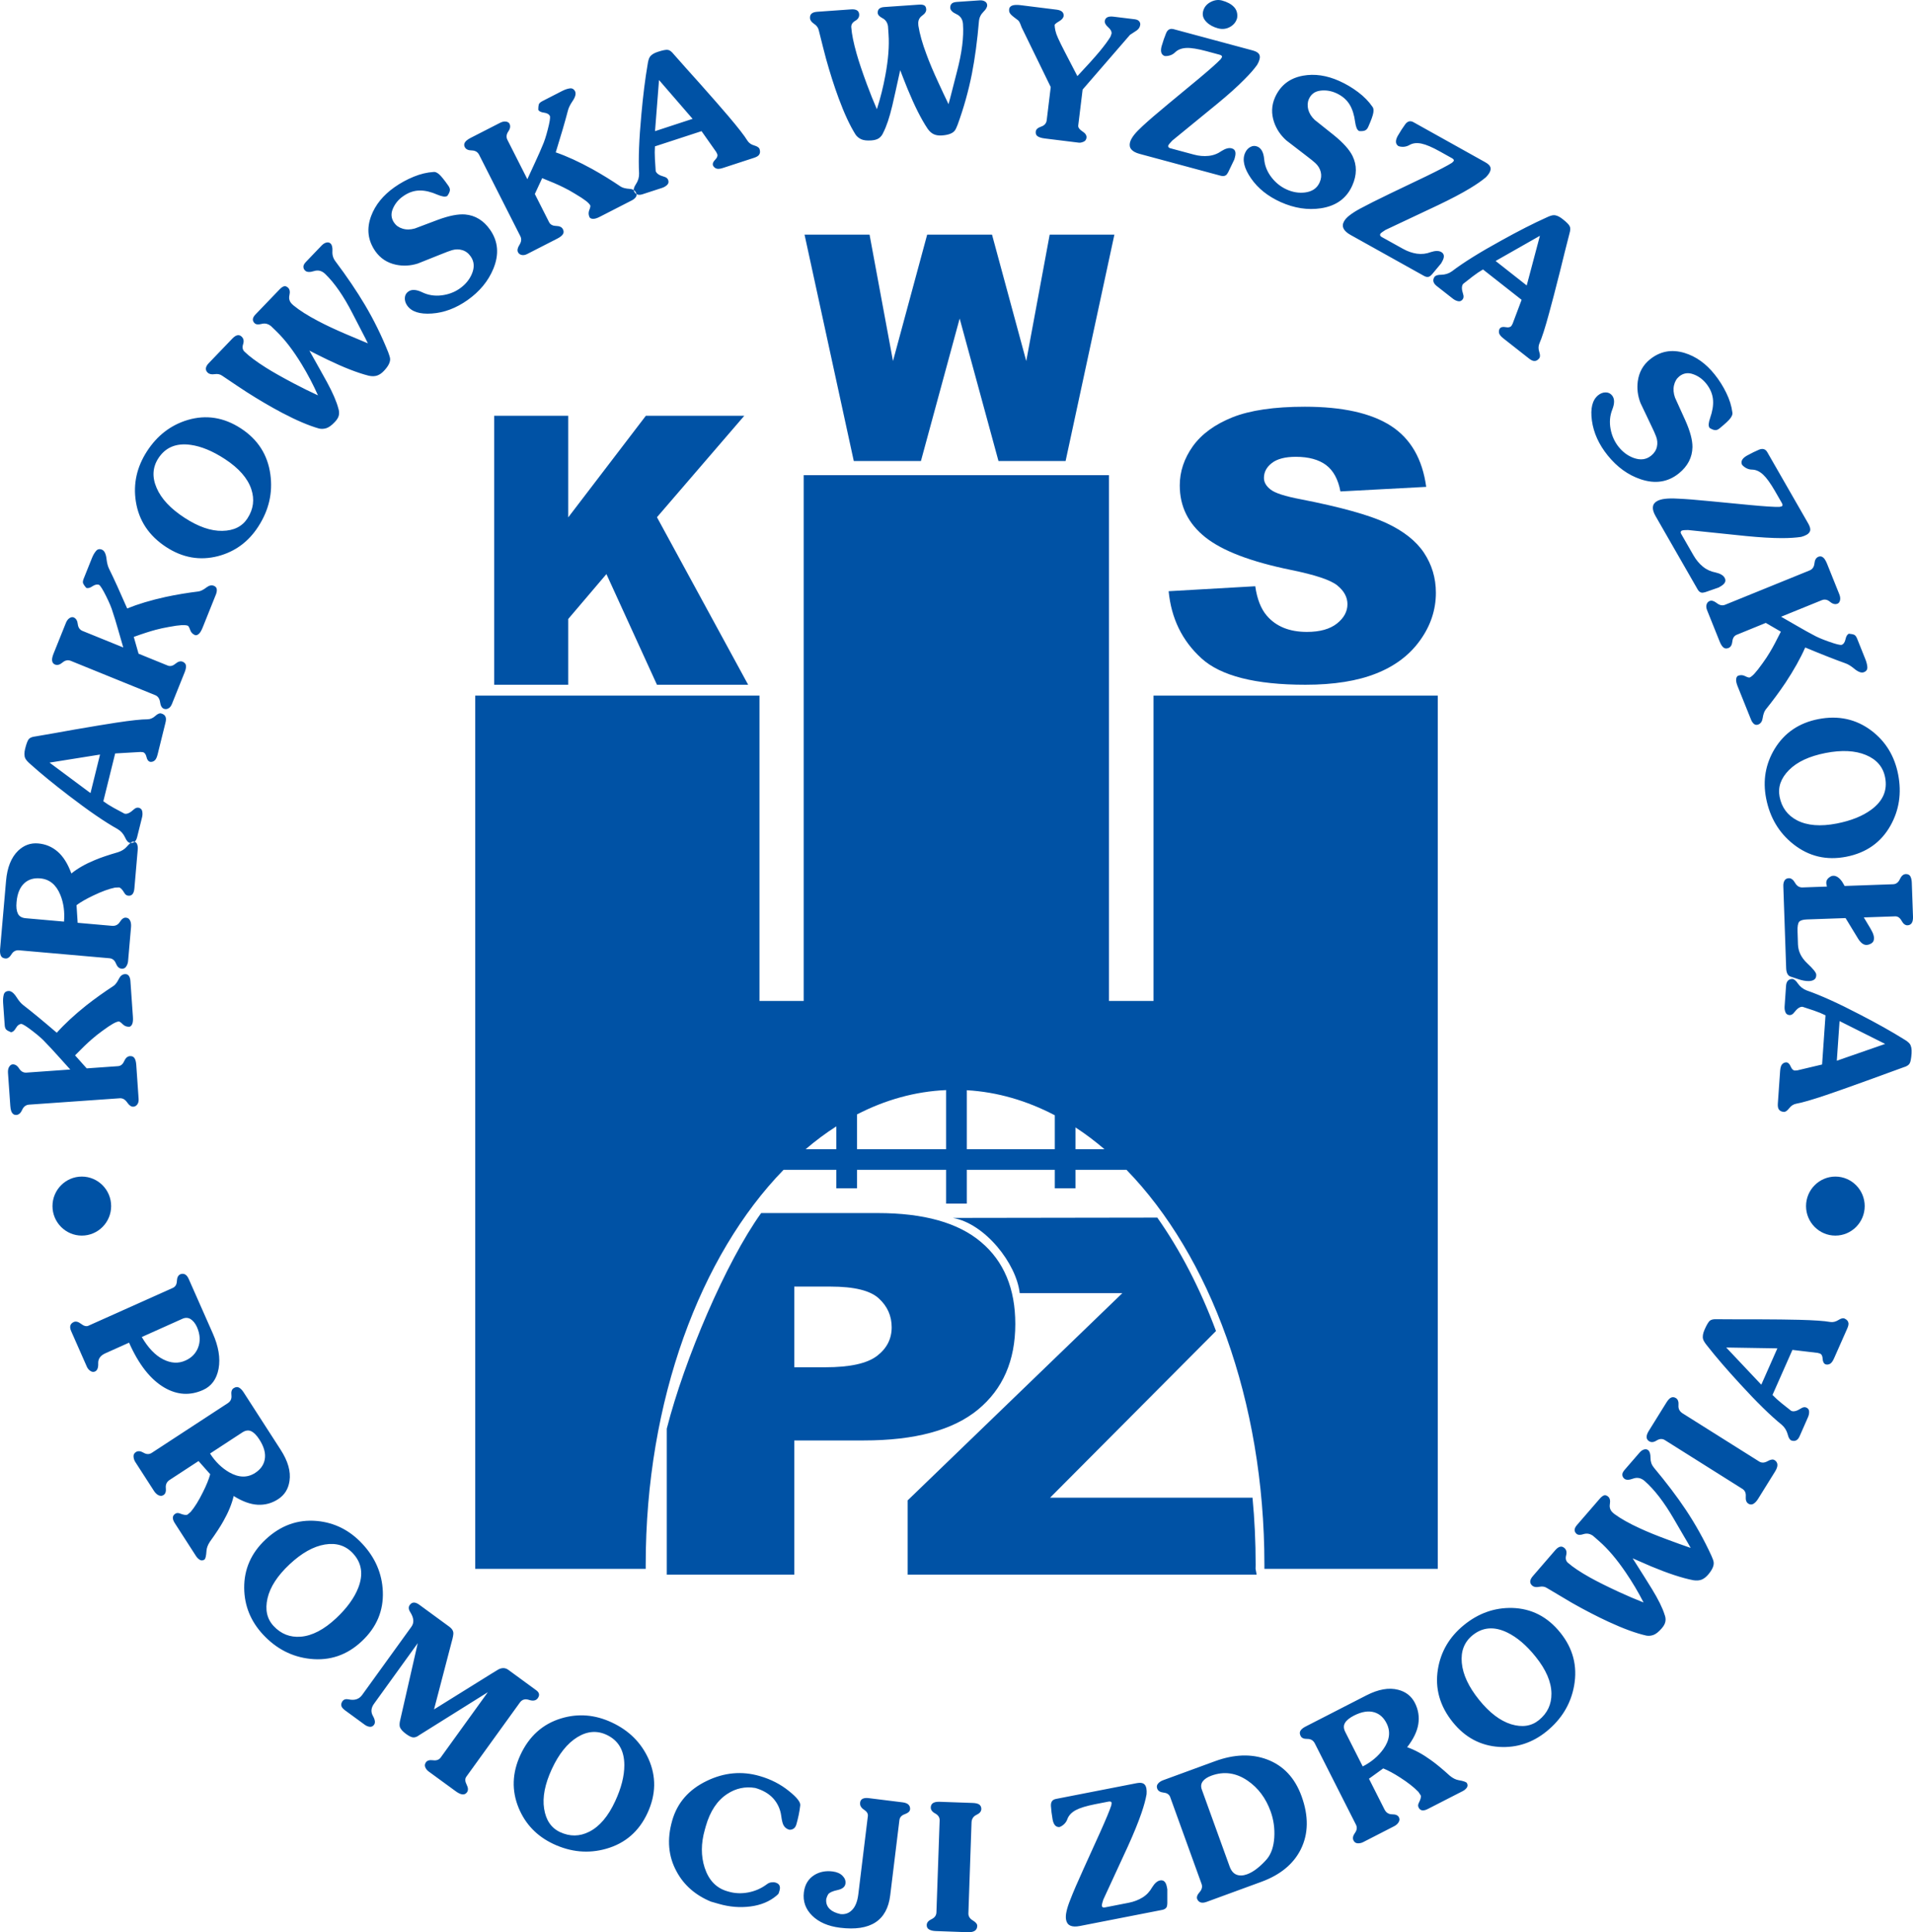 <?xml version="1.0" encoding="UTF-8" standalone="no"?><!-- Generator: Gravit.io --><svg xmlns="http://www.w3.org/2000/svg" xmlns:xlink="http://www.w3.org/1999/xlink" style="isolation:isolate" viewBox="0 0 69 69.698" width="69pt" height="69.698pt"><defs><clipPath id="_clipPath_Kdn9slaYi6JToMdsASe8FyPBVyOVqMtu"><rect width="69" height="69.698"/></clipPath></defs><g clip-path="url(#_clipPath_Kdn9slaYi6JToMdsASe8FyPBVyOVqMtu)"><g><path d=" M 28.649 49.319 L 28.649 49.319 L 28.649 46.409 L 29.953 46.409 C 30.809 46.409 31.391 46.551 31.699 46.837 C 32.009 47.12 32.162 47.468 32.162 47.877 C 32.162 48.297 31.984 48.643 31.63 48.912 C 31.27 49.184 30.653 49.319 29.769 49.319 L 28.649 49.319 L 28.649 49.319 Z  M 27.454 43.757 L 27.454 43.757 C 26.183 45.527 24.685 49.041 24.05 51.534 L 24.05 56.799 L 28.649 56.799 L 28.649 51.959 L 31.152 51.959 C 33 51.959 34.372 51.589 35.273 50.848 C 36.173 50.106 36.621 49.077 36.621 47.759 C 36.621 46.48 36.206 45.492 35.382 44.8 C 34.559 44.103 33.315 43.757 31.66 43.757 L 27.454 43.757 L 27.454 43.757 Z  M 41.743 43.921 L 41.743 43.921 L 34.37 43.932 C 35.523 44.133 36.659 45.571 36.78 46.645 L 40.483 46.645 L 32.739 54.12 L 32.739 56.799 L 45.326 56.799 L 45.287 56.591 L 45.29 56.437 C 45.29 55.619 45.252 54.814 45.177 54.024 L 37.875 54.024 L 43.86 48.012 C 43.291 46.488 42.578 45.107 41.743 43.921 L 41.743 43.921 Z  M 17.824 14.998 L 17.824 14.998 L 17.824 24.7 L 20.495 24.7 L 20.495 22.328 L 21.873 20.708 L 23.696 24.7 L 26.985 24.7 L 23.696 18.657 L 26.845 14.998 L 23.295 14.998 L 20.495 18.663 L 20.495 14.998 L 17.824 14.998 L 17.824 14.998 Z  M 29.019 8.464 L 29.019 8.464 L 30.795 16.629 L 33.217 16.629 L 34.614 11.49 L 36.014 16.629 L 38.435 16.629 L 40.195 8.464 L 37.861 8.464 L 37.016 13.024 L 35.781 8.464 L 33.442 8.464 L 32.209 13.024 L 31.364 8.464 L 29.019 8.464 L 29.019 8.464 Z  M 42.152 21.326 L 42.152 21.326 C 42.246 22.306 42.638 23.113 43.335 23.747 C 44.03 24.381 45.282 24.7 47.085 24.7 C 48.115 24.7 48.969 24.562 49.644 24.291 C 50.322 24.022 50.846 23.623 51.222 23.096 C 51.598 22.575 51.791 22.001 51.791 21.381 C 51.791 20.848 51.645 20.37 51.365 19.945 C 51.082 19.517 50.629 19.16 50.009 18.869 C 49.389 18.58 48.362 18.292 46.929 18.012 C 46.347 17.902 45.982 17.784 45.825 17.655 C 45.666 17.532 45.589 17.392 45.589 17.241 C 45.589 17.027 45.685 16.848 45.877 16.7 C 46.07 16.552 46.358 16.478 46.739 16.478 C 47.203 16.478 47.566 16.579 47.829 16.774 C 48.093 16.972 48.266 17.29 48.348 17.727 L 51.442 17.562 C 51.305 16.557 50.882 15.824 50.171 15.363 C 49.457 14.902 48.422 14.671 47.063 14.671 C 45.96 14.671 45.09 14.8 44.453 15.053 C 43.819 15.308 43.344 15.654 43.025 16.096 C 42.709 16.541 42.553 17.013 42.553 17.51 C 42.553 18.27 42.86 18.891 43.478 19.382 C 44.093 19.871 45.12 20.263 46.558 20.557 C 47.437 20.736 47.997 20.922 48.238 21.12 C 48.483 21.32 48.601 21.545 48.601 21.795 C 48.601 22.059 48.474 22.292 48.222 22.492 C 47.967 22.693 47.607 22.794 47.138 22.794 C 46.512 22.794 46.026 22.6 45.691 22.207 C 45.482 21.963 45.342 21.611 45.276 21.147 L 42.152 21.326 L 42.152 21.326 Z  M 30.164 41.454 L 30.164 41.454 L 29.058 41.454 C 29.415 41.149 29.782 40.874 30.164 40.63 L 30.164 41.454 Z  M 34.125 41.454 L 34.125 41.454 L 30.911 41.454 L 30.911 40.199 C 31.926 39.675 33.005 39.37 34.125 39.321 L 34.125 41.454 L 34.125 41.454 Z  M 38.045 41.454 L 38.045 41.454 L 34.872 41.454 L 34.872 39.326 C 35.978 39.389 37.043 39.705 38.045 40.229 L 38.045 41.454 L 38.045 41.454 Z  M 39.838 41.454 L 39.838 41.454 L 38.792 41.454 L 38.792 40.668 C 39.152 40.902 39.5 41.165 39.838 41.454 Z  M 27.394 36.106 L 27.394 36.106 L 27.394 25.092 L 17.141 25.092 L 17.141 56.591 L 23.29 56.591 L 23.29 56.437 C 23.29 50.513 25.267 45.275 28.262 42.197 L 30.164 42.197 L 30.164 42.862 L 30.911 42.862 L 30.911 42.197 L 34.125 42.197 L 34.125 43.414 L 34.872 43.414 L 34.872 42.197 L 38.045 42.197 L 38.045 42.862 L 38.792 42.862 L 38.792 42.197 L 40.631 42.197 C 43.626 45.275 45.606 50.513 45.606 56.437 L 45.606 56.591 L 46.685 56.591 L 51.859 56.591 L 51.859 25.092 L 41.606 25.092 L 41.606 36.106 L 40 36.106 L 40 17.139 L 28.989 17.139 L 28.989 36.106 L 27.394 36.106 L 27.394 36.106 Z " fill-rule="evenodd" fill="#0052a5"/><path d=" M 66.2 44.57 L 66.2 44.57 C 66.783 44.57 67.258 44.092 67.258 43.506 C 67.258 42.919 66.783 42.441 66.2 42.441 C 65.618 42.441 65.142 42.919 65.142 43.506 C 65.142 44.092 65.618 44.57 66.2 44.57 Z  M 2.951 44.57 L 2.951 44.57 C 3.534 44.57 4.009 44.092 4.009 43.506 C 4.009 42.919 3.534 42.441 2.951 42.441 C 2.369 42.441 1.893 42.919 1.893 43.506 C 1.893 44.092 2.369 44.57 2.951 44.57 Z  M 5.114 48.228 L 5.114 48.228 L 6.576 47.572 C 6.688 47.521 6.79 47.527 6.881 47.586 C 6.971 47.646 7.045 47.739 7.103 47.866 C 7.223 48.139 7.234 48.392 7.139 48.625 C 7.054 48.83 6.904 48.981 6.688 49.077 C 6.434 49.192 6.164 49.177 5.88 49.031 C 5.597 48.886 5.341 48.618 5.114 48.228 Z  M 4.655 48.432 L 4.655 48.432 C 5.006 49.224 5.432 49.766 5.936 50.057 C 6.394 50.321 6.857 50.348 7.323 50.139 C 7.629 50.002 7.815 49.745 7.885 49.368 C 7.953 48.991 7.883 48.568 7.675 48.098 L 6.805 46.13 C 6.767 46.045 6.721 45.991 6.667 45.965 C 6.611 45.942 6.558 45.942 6.503 45.965 C 6.427 46 6.386 46.08 6.38 46.206 C 6.376 46.331 6.327 46.414 6.235 46.456 L 3.186 47.822 C 3.114 47.854 3.025 47.832 2.924 47.753 C 2.823 47.676 2.735 47.654 2.662 47.686 C 2.527 47.748 2.496 47.859 2.569 48.021 L 3.134 49.302 C 3.162 49.365 3.204 49.415 3.26 49.452 C 3.316 49.489 3.37 49.496 3.425 49.473 C 3.51 49.435 3.549 49.336 3.542 49.175 C 3.537 49.016 3.622 48.896 3.799 48.816 L 4.655 48.432 L 4.655 48.432 Z  M 7.576 52.431 L 7.576 52.431 L 8.738 51.671 C 8.855 51.594 8.963 51.58 9.062 51.627 C 9.16 51.674 9.258 51.773 9.354 51.923 C 9.526 52.189 9.592 52.434 9.547 52.654 C 9.509 52.846 9.396 53.005 9.205 53.129 C 8.924 53.312 8.614 53.305 8.27 53.11 C 7.998 52.952 7.766 52.727 7.576 52.431 Z  M 7.161 52.702 L 7.161 52.702 L 7.582 53.178 C 7.531 53.364 7.442 53.582 7.316 53.831 C 7.168 54.131 7.022 54.366 6.879 54.535 L 6.767 54.631 C 6.721 54.66 6.628 54.648 6.488 54.593 C 6.425 54.568 6.369 54.571 6.32 54.604 C 6.21 54.676 6.206 54.79 6.308 54.947 L 7.069 56.128 C 7.108 56.188 7.154 56.234 7.207 56.265 C 7.26 56.297 7.315 56.294 7.372 56.257 C 7.411 56.232 7.436 56.125 7.448 55.941 C 7.455 55.835 7.496 55.725 7.573 55.609 C 7.788 55.311 7.95 55.062 8.059 54.866 C 8.238 54.55 8.362 54.25 8.428 53.963 C 8.741 54.159 9.03 54.264 9.295 54.278 C 9.562 54.291 9.808 54.224 10.034 54.076 C 10.265 53.926 10.4 53.708 10.442 53.421 C 10.494 53.079 10.386 52.703 10.122 52.294 L 8.781 50.214 C 8.73 50.136 8.675 50.082 8.618 50.051 C 8.561 50.02 8.497 50.029 8.425 50.075 C 8.358 50.118 8.332 50.203 8.347 50.327 C 8.362 50.452 8.319 50.548 8.216 50.615 L 5.475 52.406 C 5.383 52.466 5.283 52.465 5.174 52.4 C 5.065 52.337 4.974 52.33 4.9 52.379 C 4.84 52.418 4.812 52.473 4.817 52.543 C 4.822 52.614 4.843 52.677 4.879 52.734 L 5.555 53.782 C 5.594 53.842 5.64 53.888 5.69 53.921 C 5.766 53.967 5.836 53.97 5.9 53.928 C 5.967 53.885 5.995 53.8 5.981 53.674 C 5.968 53.548 6.015 53.451 6.121 53.382 L 7.161 52.702 L 7.161 52.702 Z  M 10.442 56.43 L 10.442 56.43 C 10.877 56.022 11.301 55.783 11.716 55.713 C 12.131 55.644 12.469 55.75 12.731 56.033 C 13.051 56.378 13.113 56.796 12.916 57.289 C 12.772 57.649 12.509 58.011 12.127 58.37 C 11.688 58.781 11.262 59.004 10.849 59.038 C 10.462 59.068 10.135 58.94 9.867 58.651 C 9.628 58.394 9.555 58.06 9.649 57.653 C 9.742 57.247 10.006 56.839 10.442 56.43 Z  M 9.576 55.535 L 9.576 55.535 C 9.058 56.022 8.802 56.605 8.808 57.283 C 8.815 57.922 9.041 58.479 9.485 58.958 C 9.963 59.473 10.532 59.767 11.192 59.838 C 11.898 59.913 12.516 59.703 13.047 59.204 C 13.585 58.701 13.838 58.099 13.808 57.401 C 13.78 56.76 13.536 56.191 13.075 55.694 C 12.617 55.199 12.069 54.923 11.433 54.864 C 10.738 54.801 10.12 55.025 9.576 55.535 L 9.576 55.535 Z  M 15.068 59.271 L 15.068 59.271 L 14.424 62.094 C 14.408 62.18 14.409 62.25 14.424 62.299 C 14.455 62.379 14.529 62.461 14.645 62.546 C 14.761 62.631 14.853 62.673 14.919 62.672 C 14.986 62.669 15.049 62.644 15.112 62.595 L 17.595 61.041 L 15.895 63.397 C 15.835 63.479 15.743 63.511 15.62 63.495 C 15.496 63.478 15.41 63.503 15.364 63.567 C 15.321 63.626 15.313 63.686 15.338 63.745 C 15.362 63.805 15.403 63.856 15.461 63.9 L 16.44 64.615 C 16.627 64.752 16.763 64.764 16.844 64.65 C 16.894 64.581 16.89 64.488 16.83 64.372 C 16.771 64.256 16.767 64.161 16.82 64.088 L 18.752 61.412 C 18.831 61.303 18.941 61.271 19.085 61.319 C 19.229 61.366 19.333 61.345 19.397 61.256 C 19.474 61.148 19.455 61.055 19.344 60.972 L 18.334 60.233 C 18.228 60.156 18.11 60.151 17.978 60.218 L 17.726 60.372 L 15.655 61.661 L 16.29 59.229 C 16.338 59.063 16.357 58.951 16.352 58.895 C 16.346 58.817 16.296 58.743 16.204 58.676 L 15.123 57.885 C 14.976 57.778 14.862 57.781 14.779 57.895 C 14.727 57.966 14.733 58.053 14.797 58.152 C 14.929 58.359 14.944 58.535 14.839 58.679 L 13.06 61.143 C 12.951 61.293 12.787 61.346 12.572 61.298 C 12.472 61.278 12.399 61.3 12.352 61.366 C 12.317 61.414 12.303 61.465 12.31 61.52 C 12.317 61.576 12.364 61.634 12.449 61.697 L 13.156 62.214 C 13.213 62.256 13.275 62.281 13.338 62.288 C 13.401 62.293 13.452 62.27 13.491 62.215 C 13.544 62.143 13.53 62.035 13.449 61.893 C 13.37 61.75 13.384 61.605 13.49 61.458 L 15.068 59.271 L 15.068 59.271 Z  M 19.905 63.81 L 19.905 63.81 C 20.157 63.267 20.463 62.886 20.82 62.665 C 21.179 62.443 21.532 62.415 21.88 62.578 C 22.305 62.777 22.519 63.143 22.519 63.672 C 22.52 64.062 22.41 64.495 22.189 64.972 C 21.936 65.52 21.623 65.886 21.253 66.073 C 20.907 66.249 20.555 66.252 20.199 66.086 C 19.881 65.936 19.69 65.655 19.626 65.243 C 19.56 64.83 19.654 64.352 19.905 63.81 L 19.905 63.81 Z  M 18.77 63.305 L 18.77 63.305 C 18.471 63.951 18.45 64.59 18.708 65.217 C 18.953 65.805 19.369 66.236 19.958 66.514 C 20.594 66.812 21.231 66.869 21.87 66.686 C 22.552 66.491 23.047 66.062 23.354 65.4 C 23.664 64.729 23.675 64.077 23.389 63.44 C 23.123 62.856 22.685 62.421 22.072 62.134 C 21.464 61.848 20.854 61.799 20.24 61.985 C 19.574 62.187 19.084 62.627 18.77 63.305 L 18.77 63.305 Z  M 24.245 65.672 L 24.245 65.672 C 24.051 66.351 24.104 66.964 24.406 67.512 C 24.669 68.001 25.082 68.361 25.639 68.593 L 25.925 68.675 C 26.311 68.787 26.691 68.818 27.068 68.769 C 27.443 68.721 27.756 68.591 28.005 68.381 C 28.022 68.368 28.045 68.346 28.076 68.315 C 28.085 68.3 28.099 68.259 28.117 68.195 C 28.16 68.042 28.111 67.946 27.969 67.906 C 27.924 67.893 27.874 67.892 27.816 67.9 C 27.758 67.908 27.705 67.932 27.653 67.973 C 27.453 68.121 27.231 68.217 26.988 68.263 C 26.744 68.309 26.508 68.3 26.281 68.234 L 26.232 68.22 C 25.834 68.105 25.562 67.82 25.415 67.366 C 25.28 66.946 25.283 66.492 25.421 66.005 L 25.457 65.876 C 25.612 65.334 25.869 64.946 26.232 64.71 C 26.541 64.506 26.879 64.433 27.245 64.495 C 27.52 64.574 27.738 64.703 27.895 64.877 C 28.05 65.053 28.146 65.262 28.178 65.5 C 28.198 65.651 28.223 65.762 28.256 65.829 C 28.302 65.917 28.371 65.974 28.466 66 C 28.516 66.007 28.568 65.995 28.617 65.966 C 28.667 65.936 28.703 65.882 28.726 65.803 C 28.756 65.699 28.783 65.587 28.808 65.47 C 28.832 65.354 28.851 65.238 28.864 65.122 C 28.878 65.006 28.742 64.834 28.46 64.608 C 28.153 64.359 27.801 64.179 27.403 64.065 C 26.758 63.877 26.122 63.936 25.496 64.238 C 24.844 64.551 24.428 65.028 24.245 65.672 L 24.245 65.672 Z  M 31.303 65.506 L 31.303 65.506 L 30.958 68.333 C 30.927 68.586 30.853 68.773 30.736 68.893 C 30.62 69.015 30.477 69.063 30.31 69.043 C 30.145 69.005 30.019 68.948 29.935 68.868 C 29.829 68.769 29.784 68.644 29.803 68.492 C 29.823 68.422 29.847 68.368 29.874 68.327 C 29.92 68.266 30.032 68.214 30.209 68.177 C 30.385 68.139 30.481 68.061 30.495 67.942 C 30.508 67.841 30.473 67.748 30.389 67.663 C 30.305 67.577 30.187 67.526 30.032 67.506 C 29.78 67.475 29.56 67.519 29.371 67.636 C 29.154 67.773 29.03 67.98 28.995 68.258 C 28.955 68.587 29.057 68.868 29.298 69.104 C 29.539 69.339 29.874 69.484 30.3 69.536 C 31.395 69.671 31.997 69.281 32.109 68.367 L 32.44 65.66 C 32.452 65.553 32.518 65.481 32.635 65.44 C 32.753 65.398 32.815 65.343 32.825 65.27 C 32.832 65.203 32.815 65.146 32.772 65.1 C 32.729 65.055 32.656 65.025 32.556 65.013 L 31.331 64.861 C 31.243 64.849 31.171 64.858 31.117 64.883 C 31.064 64.908 31.032 64.954 31.023 65.023 C 31.011 65.123 31.057 65.208 31.162 65.277 C 31.266 65.345 31.314 65.422 31.303 65.506 L 31.303 65.506 Z  M 33.776 68.976 L 33.776 68.976 C 33.774 69.09 33.713 69.174 33.6 69.227 C 33.487 69.28 33.429 69.35 33.426 69.435 C 33.423 69.51 33.452 69.566 33.515 69.6 C 33.577 69.635 33.656 69.653 33.754 69.656 L 34.905 69.698 C 35.128 69.705 35.243 69.631 35.248 69.473 C 35.251 69.406 35.198 69.339 35.088 69.273 C 34.978 69.207 34.926 69.122 34.929 69.016 L 35.042 65.742 C 35.047 65.611 35.106 65.519 35.221 65.464 C 35.334 65.411 35.392 65.343 35.395 65.257 C 35.398 65.189 35.374 65.137 35.328 65.098 C 35.281 65.06 35.198 65.039 35.079 65.035 L 33.889 64.993 C 33.683 64.986 33.578 65.053 33.572 65.193 C 33.57 65.283 33.623 65.357 33.733 65.415 C 33.842 65.475 33.895 65.558 33.892 65.664 L 33.776 68.976 L 33.776 68.976 Z  M 39.849 68.804 L 39.849 68.804 C 39.796 68.815 39.76 68.8 39.745 68.759 C 39.739 68.734 39.743 68.699 39.756 68.653 C 39.768 68.607 39.782 68.563 39.795 68.522 L 40.678 66.609 C 40.891 66.14 41.056 65.735 41.172 65.397 C 41.263 65.132 41.324 64.905 41.356 64.718 C 41.363 64.639 41.359 64.567 41.348 64.506 C 41.331 64.422 41.296 64.365 41.24 64.336 C 41.186 64.305 41.102 64.301 40.99 64.323 L 38.087 64.89 C 37.958 64.915 37.898 64.999 37.906 65.143 C 37.915 65.287 37.934 65.45 37.967 65.635 C 38.004 65.826 38.087 65.915 38.218 65.903 C 38.275 65.883 38.33 65.848 38.384 65.797 C 38.44 65.743 38.479 65.681 38.503 65.607 C 38.552 65.481 38.651 65.377 38.8 65.295 C 38.951 65.214 39.183 65.143 39.497 65.081 L 39.983 64.986 C 40.049 64.974 40.087 64.988 40.095 65.03 L 40.085 65.116 C 40.03 65.291 39.895 65.614 39.685 66.084 L 39.088 67.401 C 38.867 67.886 38.705 68.262 38.603 68.529 C 38.539 68.688 38.494 68.827 38.468 68.948 C 38.441 69.068 38.436 69.17 38.453 69.252 C 38.492 69.457 38.657 69.53 38.947 69.474 L 41.924 68.892 C 42.003 68.876 42.056 68.84 42.084 68.783 C 42.095 68.753 42.102 68.712 42.104 68.654 L 42.104 68.149 L 42.087 68.061 C 42.052 67.882 41.971 67.805 41.841 67.83 C 41.742 67.85 41.648 67.931 41.56 68.073 C 41.474 68.228 41.358 68.353 41.213 68.443 C 41.066 68.534 40.9 68.598 40.714 68.635 L 39.849 68.804 L 39.849 68.804 Z  M 43.34 67.957 L 43.34 67.957 C 43.376 68.058 43.352 68.156 43.269 68.252 C 43.183 68.348 43.154 68.432 43.181 68.503 C 43.241 68.632 43.354 68.664 43.52 68.604 L 45.496 67.88 C 46.178 67.63 46.653 67.239 46.918 66.709 C 47.196 66.149 47.206 65.51 46.946 64.792 C 46.706 64.13 46.291 63.687 45.699 63.465 C 45.137 63.256 44.512 63.277 43.822 63.53 L 41.958 64.213 C 41.879 64.241 41.816 64.282 41.77 64.336 C 41.725 64.387 41.714 64.449 41.739 64.516 C 41.768 64.6 41.845 64.648 41.97 64.662 C 42.094 64.675 42.172 64.728 42.206 64.819 L 43.34 67.957 L 43.34 67.957 Z  M 44.352 67.329 L 44.352 67.329 L 43.348 64.551 C 43.308 64.439 43.319 64.341 43.383 64.256 C 43.446 64.172 43.549 64.104 43.693 64.051 C 44.149 63.884 44.587 63.946 45.006 64.235 C 45.383 64.495 45.657 64.862 45.829 65.337 C 45.939 65.64 45.982 65.956 45.962 66.281 C 45.941 66.608 45.854 66.865 45.702 67.052 C 45.594 67.178 45.478 67.29 45.353 67.39 C 45.227 67.491 45.103 67.563 44.98 67.608 C 44.837 67.66 44.71 67.665 44.6 67.622 C 44.491 67.579 44.407 67.481 44.352 67.329 L 44.352 67.329 Z  M 49.152 63.718 L 49.152 63.718 L 48.523 62.475 C 48.459 62.349 48.456 62.24 48.513 62.147 C 48.569 62.053 48.677 61.965 48.835 61.884 C 49.117 61.74 49.365 61.701 49.579 61.768 C 49.765 61.826 49.909 61.957 50.012 62.161 C 50.164 62.46 50.125 62.771 49.895 63.094 C 49.712 63.349 49.465 63.558 49.152 63.718 L 49.152 63.718 Z  M 49.377 64.161 L 49.377 64.161 L 49.892 63.789 C 50.069 63.861 50.275 63.971 50.509 64.123 C 50.789 64.303 51.005 64.474 51.159 64.634 L 51.241 64.756 C 51.266 64.805 51.244 64.898 51.176 65.032 C 51.143 65.093 51.142 65.148 51.169 65.201 C 51.227 65.319 51.34 65.336 51.505 65.25 L 52.753 64.611 C 52.817 64.579 52.867 64.537 52.903 64.488 C 52.94 64.437 52.942 64.382 52.912 64.322 C 52.891 64.28 52.789 64.243 52.609 64.213 C 52.504 64.194 52.399 64.141 52.293 64.053 C 52.021 63.806 51.793 63.618 51.609 63.488 C 51.315 63.275 51.032 63.122 50.755 63.024 C 50.981 62.732 51.116 62.454 51.157 62.189 C 51.198 61.925 51.157 61.672 51.035 61.429 C 50.91 61.183 50.709 61.024 50.431 60.953 C 50.099 60.865 49.715 60.933 49.283 61.155 L 47.087 62.281 C 47.005 62.323 46.945 62.37 46.908 62.426 C 46.874 62.479 46.874 62.545 46.913 62.62 C 46.949 62.693 47.029 62.728 47.153 62.725 C 47.279 62.724 47.368 62.778 47.424 62.887 L 48.907 65.817 C 48.958 65.915 48.945 66.016 48.871 66.118 C 48.797 66.221 48.78 66.311 48.821 66.39 C 48.853 66.454 48.904 66.488 48.974 66.491 C 49.044 66.493 49.11 66.478 49.17 66.447 L 50.275 65.88 C 50.339 65.848 50.391 65.808 50.427 65.76 C 50.481 65.689 50.491 65.621 50.458 65.552 C 50.42 65.479 50.34 65.445 50.215 65.445 C 50.089 65.445 49.997 65.387 49.939 65.273 L 49.377 64.161 L 49.377 64.161 Z  M 53.348 61.314 L 53.348 61.314 C 52.973 60.849 52.765 60.405 52.726 59.985 C 52.685 59.563 52.815 59.23 53.113 58.987 C 53.477 58.691 53.896 58.658 54.371 58.89 C 54.719 59.06 55.059 59.349 55.387 59.758 C 55.765 60.228 55.955 60.67 55.959 61.088 C 55.964 61.478 55.814 61.796 55.508 62.046 C 55.236 62.267 54.902 62.317 54.505 62.196 C 54.109 62.073 53.722 61.779 53.348 61.314 L 53.348 61.314 Z  M 52.399 62.12 L 52.399 62.12 C 52.845 62.675 53.405 62.972 54.079 63.014 C 54.712 63.051 55.281 62.862 55.786 62.451 C 56.331 62.007 56.662 61.455 56.778 60.798 C 56.902 60.095 56.736 59.459 56.279 58.892 C 55.817 58.317 55.239 58.021 54.545 58.001 C 53.908 57.986 53.325 58.191 52.8 58.62 C 52.279 59.045 51.968 59.575 51.864 60.211 C 51.752 60.902 51.931 61.539 52.399 62.12 L 52.399 62.12 Z  M 59.282 57.804 L 59.282 57.804 C 59.002 57.694 58.704 57.567 58.391 57.423 C 57.969 57.227 57.626 57.057 57.36 56.909 C 57.004 56.711 56.736 56.532 56.553 56.371 C 56.48 56.308 56.459 56.219 56.489 56.104 C 56.52 55.991 56.499 55.902 56.426 55.839 C 56.327 55.751 56.216 55.779 56.094 55.92 L 55.288 56.853 C 55.169 56.99 55.162 57.106 55.267 57.197 C 55.325 57.247 55.408 57.261 55.517 57.239 C 55.626 57.216 55.719 57.23 55.797 57.282 C 56.232 57.543 56.533 57.722 56.703 57.82 C 57.159 58.079 57.601 58.307 58.024 58.503 C 58.556 58.749 59.009 58.915 59.383 58.999 C 59.471 59.014 59.557 59.006 59.645 58.972 C 59.733 58.938 59.83 58.86 59.935 58.739 C 60.016 58.647 60.06 58.559 60.071 58.479 C 60.083 58.398 60.071 58.318 60.039 58.239 C 59.965 58 59.814 57.694 59.584 57.318 C 59.45 57.099 59.218 56.73 58.888 56.211 C 59.111 56.31 59.334 56.406 59.559 56.503 C 60.164 56.755 60.669 56.922 61.076 57.001 C 61.193 57.019 61.292 57.012 61.375 56.98 C 61.456 56.947 61.532 56.889 61.605 56.806 C 61.757 56.63 61.826 56.479 61.81 56.353 C 61.805 56.301 61.778 56.226 61.732 56.124 C 61.464 55.54 61.155 54.986 60.805 54.459 C 60.49 53.987 60.106 53.48 59.652 52.937 C 59.57 52.836 59.531 52.72 59.532 52.586 C 59.532 52.452 59.506 52.361 59.453 52.314 C 59.411 52.277 59.361 52.268 59.302 52.284 C 59.243 52.3 59.187 52.339 59.136 52.399 L 58.599 53.019 C 58.538 53.09 58.51 53.152 58.516 53.203 C 58.521 53.257 58.543 53.3 58.585 53.336 C 58.648 53.392 58.756 53.392 58.904 53.336 C 59.053 53.282 59.192 53.31 59.319 53.42 C 59.672 53.73 60.021 54.184 60.368 54.78 C 60.492 54.998 60.613 55.205 60.729 55.4 C 60.845 55.596 60.93 55.741 60.981 55.836 C 60.711 55.743 60.44 55.645 60.169 55.544 C 59.766 55.396 59.426 55.258 59.151 55.13 C 58.774 54.958 58.464 54.785 58.225 54.609 L 58.177 54.567 C 58.081 54.483 58.045 54.379 58.066 54.254 C 58.087 54.129 58.067 54.04 58.006 53.987 C 57.953 53.94 57.901 53.926 57.853 53.941 C 57.805 53.959 57.753 54 57.698 54.064 L 56.879 55.011 C 56.771 55.137 56.767 55.241 56.866 55.329 C 56.918 55.373 57.001 55.377 57.117 55.338 C 57.236 55.301 57.349 55.321 57.46 55.4 L 57.68 55.593 C 57.995 55.868 58.313 56.241 58.637 56.718 C 58.874 57.065 59.091 57.429 59.282 57.804 L 59.282 57.804 Z  M 62.84 53.702 L 62.84 53.702 C 62.938 53.762 62.979 53.856 62.968 53.981 C 62.959 54.107 62.988 54.192 63.059 54.238 C 63.125 54.279 63.186 54.28 63.248 54.243 C 63.308 54.205 63.364 54.145 63.415 54.062 L 64.026 53.079 C 64.144 52.888 64.137 52.751 64.005 52.667 C 63.947 52.632 63.864 52.645 63.752 52.708 C 63.642 52.77 63.541 52.775 63.452 52.719 L 60.692 50.983 C 60.58 50.913 60.53 50.815 60.541 50.689 C 60.552 50.564 60.521 50.477 60.45 50.432 C 60.393 50.396 60.335 50.39 60.28 50.411 C 60.224 50.434 60.164 50.497 60.102 50.597 L 59.471 51.613 C 59.361 51.79 59.365 51.914 59.483 51.988 C 59.559 52.036 59.65 52.027 59.754 51.96 C 59.861 51.895 59.958 51.889 60.048 51.945 L 62.84 53.702 L 62.84 53.702 Z  M 63.528 49.948 L 63.528 49.948 L 62.263 48.607 L 64.108 48.637 L 63.528 49.948 Z  M 63.932 50.318 L 63.932 50.318 L 64.651 48.693 L 65.561 48.801 L 65.647 48.825 C 65.705 48.851 65.737 48.915 65.741 49.017 C 65.748 49.119 65.781 49.185 65.843 49.213 C 65.9 49.23 65.955 49.223 66.006 49.195 C 66.058 49.167 66.107 49.101 66.153 48.996 L 66.629 47.92 C 66.664 47.841 66.678 47.778 66.673 47.73 C 66.663 47.656 66.617 47.6 66.531 47.562 C 66.477 47.537 66.402 47.555 66.305 47.618 C 66.209 47.678 66.111 47.7 66.013 47.685 C 65.804 47.647 65.428 47.621 64.889 47.607 C 64.538 47.598 64.016 47.591 63.323 47.589 C 62.861 47.591 62.397 47.59 61.932 47.586 C 61.81 47.579 61.724 47.597 61.672 47.64 C 61.62 47.685 61.558 47.791 61.484 47.957 C 61.422 48.097 61.404 48.211 61.428 48.302 C 61.443 48.361 61.493 48.441 61.577 48.544 C 61.89 48.943 62.284 49.401 62.759 49.917 C 63.357 50.571 63.859 51.064 64.267 51.395 C 64.371 51.484 64.442 51.599 64.481 51.741 C 64.51 51.863 64.555 51.935 64.612 51.96 C 64.745 52.006 64.844 51.956 64.91 51.808 L 65.21 51.126 C 65.241 51.057 65.256 50.988 65.253 50.92 C 65.252 50.851 65.219 50.802 65.153 50.773 C 65.094 50.747 65.03 50.758 64.957 50.805 C 64.809 50.9 64.692 50.93 64.608 50.892 C 64.413 50.738 64.297 50.647 64.263 50.619 C 64.135 50.515 64.024 50.414 63.932 50.318 L 63.932 50.318 Z  M 53.945 9.414 L 53.945 9.414 L 55.543 8.505 L 55.067 10.297 L 53.945 9.414 L 53.945 9.414 Z  M 53.49 9.72 L 53.49 9.72 L 54.883 10.815 L 54.559 11.677 L 54.515 11.755 C 54.475 11.805 54.406 11.821 54.306 11.801 C 54.205 11.781 54.135 11.798 54.093 11.853 C 54.064 11.904 54.056 11.959 54.07 12.016 C 54.085 12.073 54.137 12.138 54.226 12.207 L 55.151 12.934 C 55.216 12.985 55.274 13.015 55.323 13.02 C 55.397 13.03 55.461 12.998 55.519 12.924 C 55.554 12.878 55.556 12.8 55.519 12.691 C 55.483 12.582 55.486 12.48 55.525 12.388 C 55.613 12.192 55.729 11.833 55.871 11.309 C 55.966 10.969 56.098 10.46 56.268 9.786 C 56.378 9.333 56.492 8.88 56.608 8.428 C 56.644 8.311 56.648 8.221 56.617 8.16 C 56.588 8.098 56.501 8.012 56.359 7.9 C 56.239 7.805 56.133 7.759 56.039 7.762 C 55.979 7.763 55.89 7.792 55.771 7.85 C 55.309 8.058 54.772 8.331 54.16 8.671 C 53.385 9.096 52.789 9.467 52.37 9.786 C 52.259 9.867 52.131 9.907 51.984 9.911 C 51.861 9.911 51.78 9.936 51.741 9.987 C 51.664 10.104 51.691 10.213 51.817 10.314 L 52.401 10.772 C 52.461 10.819 52.523 10.85 52.59 10.864 C 52.656 10.879 52.712 10.857 52.755 10.801 C 52.794 10.751 52.8 10.685 52.772 10.604 C 52.716 10.435 52.716 10.314 52.773 10.241 C 52.968 10.086 53.084 9.996 53.12 9.97 C 53.251 9.869 53.375 9.786 53.49 9.72 L 53.49 9.72 Z  M 57.643 14.258 L 57.643 14.258 C 57.433 14.43 57.358 14.734 57.419 15.174 C 57.479 15.614 57.669 16.032 57.988 16.428 C 58.326 16.847 58.721 17.134 59.176 17.287 C 59.704 17.465 60.165 17.392 60.559 17.072 C 60.877 16.813 61.039 16.497 61.045 16.127 C 61.048 15.873 60.961 15.55 60.785 15.157 C 60.661 14.886 60.538 14.615 60.416 14.343 C 60.361 14.187 60.348 14.039 60.379 13.902 C 60.409 13.765 60.472 13.657 60.567 13.579 C 60.715 13.459 60.882 13.431 61.067 13.497 C 61.253 13.561 61.41 13.674 61.541 13.836 C 61.692 14.025 61.774 14.226 61.788 14.438 C 61.802 14.624 61.766 14.839 61.681 15.083 C 61.654 15.159 61.639 15.227 61.632 15.287 C 61.626 15.347 61.636 15.396 61.662 15.435 C 61.738 15.483 61.802 15.509 61.857 15.514 C 61.91 15.521 61.965 15.5 62.024 15.451 C 62.228 15.285 62.359 15.162 62.417 15.082 C 62.475 15.002 62.498 14.934 62.485 14.878 C 62.456 14.646 62.382 14.409 62.264 14.169 C 62.147 13.928 62.006 13.706 61.841 13.501 C 61.528 13.111 61.167 12.854 60.756 12.73 C 60.289 12.59 59.873 12.67 59.506 12.969 C 59.263 13.167 59.119 13.427 59.074 13.748 C 59.038 14.012 59.07 14.276 59.171 14.537 L 59.548 15.329 C 59.647 15.533 59.708 15.671 59.733 15.743 C 59.781 15.868 59.791 15.994 59.763 16.117 C 59.735 16.241 59.666 16.347 59.557 16.435 C 59.381 16.581 59.169 16.607 58.923 16.518 C 58.715 16.442 58.536 16.31 58.384 16.121 C 58.236 15.937 58.138 15.72 58.092 15.474 C 58.046 15.227 58.066 14.994 58.154 14.772 C 58.242 14.55 58.239 14.381 58.147 14.266 C 58.085 14.189 58.006 14.153 57.909 14.155 C 57.814 14.156 57.725 14.191 57.643 14.258 L 57.643 14.258 Z  M 60.64 19.261 L 60.64 19.261 C 60.612 19.214 60.615 19.176 60.647 19.147 C 60.669 19.134 60.704 19.126 60.752 19.123 C 60.798 19.12 60.844 19.119 60.887 19.119 L 62.971 19.335 C 63.482 19.385 63.917 19.411 64.271 19.411 C 64.549 19.411 64.783 19.395 64.97 19.366 C 65.047 19.345 65.112 19.32 65.167 19.288 C 65.239 19.246 65.281 19.193 65.293 19.13 C 65.302 19.067 65.279 18.986 65.223 18.887 L 63.744 16.31 C 63.678 16.197 63.58 16.166 63.447 16.22 C 63.316 16.276 63.168 16.347 63.005 16.438 C 62.837 16.535 62.78 16.644 62.834 16.765 C 62.872 16.811 62.924 16.853 62.989 16.888 C 63.056 16.923 63.128 16.94 63.206 16.94 C 63.34 16.944 63.47 17.005 63.595 17.121 C 63.72 17.237 63.862 17.436 64.023 17.715 L 64.27 18.145 C 64.304 18.204 64.302 18.244 64.266 18.265 L 64.182 18.285 C 63.999 18.289 63.653 18.267 63.143 18.219 L 61.71 18.081 C 61.183 18.028 60.777 17.997 60.493 17.986 C 60.323 17.976 60.176 17.979 60.055 17.993 C 59.935 18.007 59.837 18.036 59.764 18.078 C 59.584 18.183 59.569 18.363 59.717 18.62 L 61.234 21.264 C 61.274 21.334 61.324 21.372 61.387 21.38 C 61.418 21.381 61.46 21.374 61.514 21.358 L 61.989 21.193 L 62.066 21.148 C 62.224 21.056 62.27 20.954 62.204 20.839 C 62.154 20.751 62.046 20.689 61.883 20.651 C 61.71 20.619 61.555 20.549 61.422 20.44 C 61.289 20.331 61.175 20.194 61.08 20.028 L 60.64 19.261 L 60.64 19.261 Z  M 63.69 22.469 L 63.69 22.469 L 64.234 22.785 C 64.077 23.101 63.947 23.347 63.84 23.523 C 63.762 23.655 63.672 23.791 63.572 23.928 C 63.453 24.095 63.357 24.217 63.285 24.295 C 63.214 24.372 63.155 24.419 63.108 24.439 C 63.079 24.446 63.023 24.429 62.94 24.387 C 62.858 24.345 62.771 24.342 62.681 24.379 C 62.646 24.403 62.625 24.446 62.621 24.507 C 62.615 24.569 62.633 24.653 62.676 24.759 L 63.158 25.958 C 63.185 26.026 63.221 26.077 63.264 26.114 C 63.309 26.151 63.364 26.157 63.425 26.132 C 63.507 26.097 63.558 26.024 63.576 25.912 C 63.597 25.77 63.633 25.667 63.683 25.6 C 63.936 25.287 64.175 24.963 64.4 24.629 C 64.706 24.165 64.943 23.742 65.112 23.356 C 65.702 23.602 66.189 23.793 66.572 23.93 C 66.663 23.963 66.762 24.024 66.869 24.112 C 67.02 24.239 67.142 24.284 67.231 24.246 C 67.318 24.213 67.358 24.151 67.353 24.063 C 67.347 23.976 67.323 23.88 67.28 23.774 L 66.984 23.035 C 66.953 22.96 66.918 22.914 66.878 22.897 C 66.836 22.879 66.773 22.866 66.688 22.859 C 66.629 22.884 66.589 22.95 66.566 23.057 C 66.543 23.165 66.497 23.233 66.427 23.261 C 66.367 23.273 66.212 23.233 65.962 23.144 C 65.713 23.056 65.526 22.975 65.4 22.902 C 65.256 22.827 65.066 22.722 64.829 22.584 L 64.242 22.246 L 65.71 21.65 C 65.812 21.608 65.911 21.627 66.006 21.707 C 66.103 21.788 66.193 21.81 66.28 21.775 C 66.323 21.757 66.353 21.717 66.368 21.654 C 66.383 21.589 66.375 21.517 66.341 21.434 L 65.895 20.323 C 65.869 20.26 65.841 20.207 65.811 20.165 C 65.744 20.077 65.67 20.05 65.587 20.084 C 65.505 20.117 65.457 20.197 65.445 20.324 C 65.432 20.451 65.372 20.536 65.267 20.578 L 62.225 21.814 C 62.127 21.855 62.027 21.835 61.925 21.756 C 61.822 21.676 61.736 21.65 61.665 21.679 C 61.611 21.701 61.573 21.742 61.555 21.803 C 61.535 21.863 61.542 21.933 61.573 22.011 L 62.028 23.145 C 62.07 23.249 62.116 23.319 62.165 23.358 C 62.215 23.398 62.276 23.402 62.345 23.374 C 62.424 23.342 62.471 23.264 62.484 23.14 C 62.498 23.014 62.549 22.935 62.64 22.898 L 63.69 22.469 L 63.69 22.469 Z  M 65.844 27.162 L 65.844 27.162 C 66.428 27.048 66.914 27.072 67.302 27.234 C 67.691 27.396 67.923 27.667 67.995 28.045 C 68.085 28.509 67.917 28.896 67.491 29.209 C 67.178 29.439 66.766 29.604 66.252 29.705 C 65.663 29.82 65.185 29.781 64.816 29.59 C 64.473 29.41 64.263 29.126 64.188 28.739 C 64.121 28.393 64.234 28.072 64.527 27.777 C 64.82 27.481 65.259 27.277 65.844 27.162 Z  M 65.583 25.94 L 65.583 25.94 C 64.886 26.077 64.362 26.435 64.009 27.014 C 63.681 27.559 63.577 28.153 63.702 28.795 C 63.836 29.487 64.164 30.04 64.686 30.452 C 65.245 30.893 65.879 31.043 66.593 30.904 C 67.314 30.763 67.846 30.389 68.188 29.78 C 68.502 29.221 68.594 28.608 68.465 27.94 C 68.337 27.278 68.018 26.752 67.509 26.362 C 66.953 25.939 66.312 25.798 65.583 25.94 L 65.583 25.94 Z  M 65.895 31.98 L 65.895 31.98 L 65.015 32.011 C 64.901 32.015 64.811 31.96 64.746 31.846 C 64.681 31.731 64.605 31.675 64.522 31.678 C 64.45 31.68 64.399 31.709 64.366 31.763 C 64.334 31.816 64.319 31.886 64.323 31.971 L 64.425 34.92 C 64.431 35.082 64.478 35.183 64.569 35.222 C 64.675 35.255 64.784 35.292 64.896 35.331 C 64.942 35.346 64.998 35.36 65.062 35.373 C 65.125 35.385 65.188 35.391 65.246 35.389 C 65.33 35.387 65.396 35.367 65.443 35.331 C 65.491 35.296 65.513 35.237 65.51 35.156 C 65.508 35.083 65.4 34.948 65.185 34.747 C 64.971 34.546 64.861 34.321 64.851 34.069 L 64.836 33.599 C 64.829 33.416 64.85 33.3 64.896 33.248 C 64.943 33.198 65.034 33.171 65.17 33.166 L 66.568 33.117 L 67.005 33.835 C 67.054 33.919 67.105 33.981 67.16 34.025 C 67.214 34.067 67.27 34.088 67.33 34.085 C 67.385 34.083 67.444 34.062 67.505 34.025 C 67.566 33.986 67.596 33.923 67.593 33.833 C 67.592 33.773 67.572 33.705 67.536 33.625 C 67.518 33.588 67.492 33.541 67.462 33.487 L 67.226 33.093 L 68.358 33.054 C 68.451 33.051 68.527 33.104 68.589 33.215 C 68.65 33.325 68.72 33.379 68.801 33.377 C 68.939 33.371 69.006 33.269 69 33.069 L 68.956 31.835 C 68.953 31.745 68.935 31.671 68.905 31.612 C 68.872 31.554 68.817 31.527 68.737 31.53 C 68.652 31.533 68.582 31.593 68.527 31.712 C 68.473 31.83 68.39 31.893 68.28 31.896 L 66.533 31.958 L 66.487 31.877 C 66.446 31.801 66.399 31.74 66.347 31.689 C 66.273 31.621 66.199 31.587 66.128 31.59 C 66.09 31.59 66.057 31.6 66.027 31.618 C 65.966 31.654 65.924 31.692 65.902 31.731 C 65.879 31.77 65.869 31.815 65.872 31.867 L 65.895 31.98 L 65.895 31.98 Z  M 66.351 36.832 L 66.351 36.832 L 67.995 37.656 L 66.252 38.262 L 66.351 36.832 Z  M 65.844 36.624 L 65.844 36.624 L 65.721 38.398 L 64.83 38.609 L 64.741 38.616 C 64.678 38.612 64.626 38.563 64.587 38.468 C 64.547 38.373 64.494 38.324 64.425 38.32 C 64.366 38.324 64.316 38.348 64.278 38.391 C 64.238 38.436 64.216 38.515 64.207 38.63 L 64.125 39.806 C 64.119 39.89 64.128 39.954 64.15 39.999 C 64.184 40.064 64.246 40.101 64.339 40.108 C 64.399 40.112 64.463 40.068 64.533 39.978 C 64.603 39.887 64.686 39.832 64.786 39.813 C 64.995 39.776 65.355 39.673 65.867 39.5 C 66.2 39.387 66.693 39.214 67.344 38.978 C 67.779 38.817 68.215 38.658 68.653 38.501 C 68.77 38.468 68.846 38.42 68.879 38.36 C 68.913 38.302 68.935 38.18 68.949 37.998 C 68.959 37.846 68.938 37.732 68.884 37.655 C 68.849 37.606 68.775 37.547 68.661 37.48 C 68.231 37.211 67.705 36.916 67.085 36.596 C 66.301 36.187 65.66 35.898 65.164 35.726 C 65.037 35.678 64.931 35.595 64.846 35.475 C 64.777 35.371 64.71 35.317 64.647 35.312 C 64.508 35.317 64.432 35.398 64.421 35.56 L 64.369 36.303 C 64.364 36.378 64.373 36.449 64.399 36.512 C 64.424 36.577 64.473 36.61 64.544 36.616 C 64.607 36.62 64.665 36.588 64.716 36.519 C 64.823 36.378 64.922 36.31 65.016 36.317 C 65.252 36.392 65.39 36.438 65.431 36.454 C 65.589 36.508 65.725 36.564 65.844 36.624 L 65.844 36.624 Z  M 3.127 38.538 L 3.127 38.538 L 2.707 38.068 C 2.953 37.817 3.153 37.624 3.308 37.49 C 3.424 37.388 3.551 37.287 3.688 37.188 C 3.852 37.067 3.981 36.98 4.072 36.929 C 4.164 36.877 4.235 36.85 4.285 36.846 C 4.315 36.849 4.364 36.882 4.429 36.948 C 4.495 37.014 4.576 37.043 4.674 37.036 C 4.714 37.025 4.748 36.99 4.771 36.934 C 4.794 36.877 4.802 36.79 4.794 36.677 L 4.704 35.387 C 4.7 35.314 4.682 35.254 4.651 35.205 C 4.619 35.156 4.57 35.134 4.503 35.138 C 4.415 35.145 4.344 35.199 4.292 35.3 C 4.229 35.428 4.164 35.516 4.095 35.563 C 3.759 35.783 3.432 36.016 3.115 36.264 C 2.682 36.61 2.326 36.94 2.048 37.253 C 1.562 36.836 1.158 36.502 0.835 36.253 C 0.76 36.194 0.683 36.106 0.608 35.987 C 0.503 35.82 0.402 35.74 0.305 35.747 C 0.212 35.754 0.155 35.799 0.134 35.884 C 0.112 35.968 0.105 36.068 0.113 36.183 L 0.169 36.976 C 0.175 37.057 0.194 37.111 0.228 37.142 C 0.261 37.172 0.317 37.202 0.397 37.234 C 0.458 37.23 0.518 37.181 0.573 37.085 C 0.627 36.99 0.693 36.94 0.768 36.934 C 0.828 36.942 0.964 37.028 1.173 37.19 C 1.384 37.352 1.537 37.487 1.633 37.595 C 1.747 37.711 1.896 37.87 2.08 38.075 L 2.534 38.579 L 0.954 38.691 C 0.845 38.698 0.756 38.649 0.69 38.543 C 0.623 38.437 0.543 38.387 0.451 38.394 C 0.405 38.398 0.365 38.427 0.33 38.482 C 0.296 38.538 0.282 38.61 0.288 38.7 L 0.372 39.894 C 0.376 39.962 0.387 40.021 0.402 40.071 C 0.439 40.175 0.502 40.223 0.591 40.218 C 0.679 40.211 0.749 40.149 0.8 40.033 C 0.851 39.918 0.933 39.855 1.048 39.846 L 4.319 39.616 C 4.425 39.609 4.513 39.659 4.587 39.767 C 4.66 39.874 4.734 39.926 4.811 39.92 C 4.869 39.916 4.917 39.888 4.953 39.837 C 4.991 39.785 5.006 39.718 4.999 39.633 L 4.915 38.412 C 4.907 38.302 4.886 38.221 4.85 38.167 C 4.815 38.114 4.759 38.091 4.683 38.096 C 4.6 38.102 4.531 38.162 4.479 38.276 C 4.429 38.391 4.355 38.451 4.257 38.458 L 3.127 38.538 L 3.127 38.538 Z  M 2.309 33.244 L 2.309 33.244 L 0.928 33.122 C 0.788 33.11 0.694 33.055 0.645 32.956 C 0.597 32.858 0.58 32.72 0.597 32.543 C 0.623 32.226 0.722 31.994 0.891 31.846 C 1.038 31.719 1.225 31.664 1.453 31.685 C 1.785 31.714 2.025 31.911 2.176 32.279 C 2.295 32.571 2.338 32.892 2.309 33.244 Z  M 4.945 30.45 L 4.945 30.45 C 4.928 30.407 4.897 30.378 4.854 30.364 C 4.816 30.396 4.767 30.41 4.709 30.406 C 4.667 30.439 4.616 30.49 4.558 30.557 C 4.487 30.636 4.386 30.698 4.255 30.741 C 3.903 30.843 3.623 30.938 3.417 31.026 C 3.083 31.163 2.802 31.323 2.574 31.508 C 2.447 31.16 2.284 30.899 2.083 30.723 C 1.882 30.547 1.647 30.448 1.377 30.424 C 1.104 30.4 0.863 30.488 0.655 30.686 C 0.407 30.925 0.26 31.287 0.218 31.775 L 0.003 34.244 C -0.005 34.336 0.004 34.413 0.031 34.473 C 0.057 34.533 0.113 34.567 0.197 34.574 C 0.277 34.581 0.349 34.53 0.414 34.423 C 0.478 34.317 0.57 34.268 0.693 34.279 L 3.947 34.565 C 4.058 34.575 4.136 34.638 4.182 34.755 C 4.229 34.873 4.297 34.935 4.386 34.942 C 4.457 34.949 4.512 34.923 4.551 34.864 C 4.59 34.805 4.612 34.743 4.619 34.676 L 4.727 33.431 C 4.732 33.36 4.725 33.294 4.706 33.237 C 4.675 33.153 4.622 33.108 4.545 33.101 C 4.466 33.094 4.393 33.145 4.326 33.252 C 4.259 33.36 4.162 33.407 4.037 33.396 L 2.801 33.287 L 2.76 32.65 C 2.914 32.536 3.118 32.42 3.369 32.301 C 3.669 32.157 3.928 32.062 4.144 32.018 L 4.291 32.011 C 4.345 32.016 4.411 32.083 4.489 32.215 C 4.521 32.272 4.569 32.304 4.628 32.309 C 4.757 32.321 4.831 32.234 4.847 32.047 L 4.968 30.645 C 4.975 30.572 4.967 30.508 4.945 30.45 L 4.945 30.45 Z  M 3.264 28.608 L 3.264 28.608 L 1.787 27.509 L 3.608 27.218 L 3.264 28.608 Z  M 4.679 30.403 L 4.679 30.403 L 4.709 30.406 C 4.752 30.369 4.785 30.353 4.809 30.355 C 4.826 30.357 4.841 30.36 4.854 30.364 C 4.896 30.33 4.926 30.274 4.945 30.2 L 5.125 29.477 C 5.143 29.403 5.144 29.332 5.13 29.265 C 5.118 29.198 5.076 29.156 5.006 29.137 C 4.945 29.122 4.883 29.144 4.82 29.203 C 4.69 29.323 4.58 29.374 4.491 29.35 C 4.271 29.234 4.141 29.164 4.104 29.142 C 3.959 29.062 3.833 28.981 3.727 28.903 L 4.154 27.178 L 5.068 27.125 L 5.157 27.133 C 5.218 27.149 5.26 27.207 5.284 27.306 C 5.306 27.407 5.351 27.464 5.417 27.481 C 5.475 27.488 5.528 27.473 5.575 27.435 C 5.621 27.399 5.657 27.325 5.685 27.214 L 5.968 26.07 C 5.989 25.986 5.992 25.922 5.977 25.875 C 5.956 25.803 5.9 25.757 5.809 25.734 C 5.752 25.72 5.682 25.752 5.597 25.829 C 5.513 25.905 5.421 25.944 5.32 25.946 C 5.107 25.946 4.734 25.985 4.2 26.066 C 3.852 26.119 3.337 26.204 2.655 26.322 C 2.2 26.405 1.743 26.485 1.285 26.563 C 1.164 26.576 1.081 26.609 1.038 26.661 C 0.995 26.714 0.951 26.829 0.907 27.006 C 0.87 27.154 0.872 27.271 0.912 27.355 C 0.937 27.41 1 27.481 1.101 27.568 C 1.478 27.907 1.944 28.288 2.5 28.713 C 3.203 29.252 3.783 29.65 4.242 29.906 C 4.359 29.974 4.45 30.075 4.512 30.209 C 4.562 30.323 4.618 30.388 4.679 30.403 L 4.679 30.403 Z  M 4.998 23.58 L 4.998 23.58 L 4.825 22.974 C 5.154 22.855 5.418 22.771 5.616 22.718 C 5.765 22.678 5.922 22.644 6.089 22.615 C 6.29 22.577 6.443 22.556 6.548 22.55 C 6.653 22.545 6.728 22.552 6.776 22.571 C 6.801 22.585 6.829 22.637 6.86 22.725 C 6.89 22.813 6.95 22.876 7.041 22.912 C 7.083 22.921 7.128 22.904 7.174 22.863 C 7.22 22.823 7.263 22.749 7.307 22.643 L 7.788 21.443 C 7.815 21.376 7.825 21.314 7.819 21.256 C 7.812 21.198 7.777 21.156 7.714 21.131 C 7.633 21.098 7.547 21.116 7.455 21.184 C 7.343 21.271 7.245 21.321 7.163 21.334 C 6.765 21.383 6.369 21.448 5.977 21.532 C 5.436 21.651 4.974 21.791 4.587 21.948 C 4.331 21.36 4.114 20.881 3.933 20.515 C 3.89 20.429 3.861 20.316 3.844 20.176 C 3.823 19.98 3.767 19.863 3.676 19.827 C 3.591 19.792 3.52 19.807 3.464 19.874 C 3.407 19.94 3.358 20.026 3.315 20.133 L 3.019 20.872 C 2.988 20.946 2.982 21.004 2.999 21.046 C 3.017 21.087 3.053 21.14 3.109 21.204 C 3.169 21.228 3.243 21.21 3.334 21.148 C 3.425 21.087 3.506 21.07 3.576 21.098 C 3.626 21.133 3.71 21.268 3.829 21.507 C 3.947 21.744 4.026 21.934 4.065 22.074 C 4.118 22.228 4.182 22.437 4.257 22.701 L 4.446 23.355 L 2.978 22.759 C 2.876 22.718 2.819 22.634 2.805 22.51 C 2.791 22.386 2.741 22.306 2.655 22.27 C 2.612 22.253 2.563 22.261 2.507 22.296 C 2.453 22.331 2.408 22.39 2.376 22.472 L 1.929 23.584 C 1.904 23.647 1.887 23.704 1.88 23.756 C 1.869 23.866 1.904 23.937 1.985 23.971 C 2.069 24.004 2.158 23.979 2.254 23.898 C 2.351 23.816 2.451 23.796 2.558 23.84 L 5.6 25.076 C 5.696 25.115 5.755 25.2 5.774 25.329 C 5.792 25.458 5.837 25.537 5.908 25.565 C 5.963 25.587 6.017 25.583 6.073 25.553 C 6.129 25.523 6.171 25.468 6.203 25.39 L 6.658 24.256 C 6.7 24.152 6.716 24.07 6.707 24.007 C 6.699 23.944 6.658 23.898 6.589 23.869 C 6.51 23.837 6.424 23.862 6.327 23.942 C 6.231 24.023 6.137 24.044 6.048 24.007 L 4.998 23.58 L 4.998 23.58 Z  M 6.649 18.672 L 6.649 18.672 C 6.149 18.346 5.816 17.989 5.649 17.6 C 5.481 17.212 5.502 16.856 5.711 16.532 C 5.967 16.137 6.355 15.974 6.876 16.047 C 7.26 16.1 7.672 16.271 8.111 16.558 C 8.614 16.887 8.931 17.248 9.064 17.644 C 9.187 18.014 9.142 18.364 8.928 18.695 C 8.738 18.991 8.435 19.142 8.02 19.149 C 7.605 19.158 7.147 18.998 6.649 18.672 Z  M 5.994 19.733 L 5.994 19.733 C 6.589 20.121 7.213 20.23 7.867 20.06 C 8.48 19.898 8.963 19.543 9.316 18.994 C 9.699 18.403 9.843 17.776 9.752 17.114 C 9.656 16.408 9.302 15.854 8.693 15.456 C 8.078 15.054 7.436 14.952 6.77 15.149 C 6.158 15.333 5.67 15.709 5.301 16.279 C 4.935 16.846 4.801 17.447 4.899 18.084 C 5.006 18.776 5.371 19.327 5.994 19.733 Z  M 11.469 14.261 L 11.469 14.261 C 11.194 14.135 10.905 13.993 10.6 13.832 C 10.188 13.615 9.854 13.427 9.597 13.265 C 9.252 13.048 8.992 12.854 8.819 12.685 C 8.749 12.618 8.733 12.529 8.769 12.416 C 8.805 12.304 8.788 12.214 8.719 12.146 C 8.625 12.054 8.513 12.076 8.383 12.21 L 7.53 13.099 C 7.404 13.23 7.392 13.346 7.491 13.442 C 7.547 13.495 7.629 13.513 7.738 13.497 C 7.848 13.48 7.942 13.499 8.017 13.555 C 8.436 13.839 8.728 14.033 8.892 14.139 C 9.336 14.423 9.763 14.673 10.177 14.892 C 10.695 15.164 11.139 15.354 11.508 15.458 C 11.595 15.477 11.683 15.473 11.772 15.445 C 11.861 15.416 11.96 15.345 12.072 15.227 C 12.157 15.139 12.208 15.055 12.223 14.974 C 12.237 14.895 12.231 14.815 12.204 14.734 C 12.142 14.493 12.007 14.177 11.797 13.79 C 11.674 13.564 11.46 13.184 11.159 12.647 C 11.375 12.758 11.593 12.867 11.814 12.974 C 12.403 13.258 12.899 13.451 13.301 13.553 C 13.419 13.578 13.519 13.575 13.602 13.547 C 13.685 13.519 13.765 13.465 13.841 13.385 C 14.003 13.217 14.078 13.069 14.071 12.944 C 14.067 12.893 14.044 12.815 14.004 12.71 C 13.766 12.114 13.486 11.544 13.163 10.999 C 12.874 10.512 12.518 9.984 12.093 9.418 C 12.016 9.315 11.981 9.196 11.99 9.062 C 11.998 8.928 11.976 8.836 11.924 8.785 C 11.885 8.748 11.836 8.735 11.776 8.748 C 11.716 8.762 11.659 8.797 11.603 8.854 L 11.036 9.446 C 10.972 9.513 10.941 9.573 10.944 9.625 C 10.945 9.678 10.966 9.724 11.007 9.762 C 11.067 9.82 11.173 9.826 11.324 9.779 C 11.476 9.731 11.611 9.766 11.733 9.885 C 12.071 10.212 12.396 10.684 12.711 11.298 C 12.824 11.522 12.934 11.734 13.04 11.935 C 13.146 12.136 13.222 12.287 13.269 12.385 C 13.004 12.276 12.738 12.164 12.473 12.05 C 12.078 11.881 11.745 11.724 11.477 11.582 C 11.11 11.39 10.81 11.202 10.581 11.013 L 10.534 10.969 C 10.442 10.881 10.411 10.774 10.439 10.65 C 10.467 10.527 10.452 10.438 10.393 10.381 C 10.343 10.332 10.293 10.314 10.242 10.327 C 10.194 10.341 10.141 10.379 10.082 10.441 L 9.214 11.344 C 9.1 11.463 9.09 11.568 9.185 11.66 C 9.234 11.707 9.318 11.714 9.437 11.684 C 9.555 11.652 9.668 11.678 9.775 11.763 L 9.985 11.967 C 10.284 12.259 10.582 12.649 10.882 13.141 C 11.101 13.501 11.297 13.875 11.469 14.261 L 11.469 14.261 Z  M 14.686 11.02 L 14.686 11.02 C 14.841 11.244 15.138 11.34 15.578 11.309 C 16.018 11.279 16.447 11.118 16.862 10.826 C 17.3 10.516 17.612 10.139 17.796 9.692 C 18.008 9.175 17.969 8.707 17.679 8.29 C 17.444 7.953 17.142 7.767 16.775 7.736 C 16.524 7.716 16.198 7.78 15.796 7.928 C 15.519 8.034 15.241 8.139 14.963 8.242 C 14.804 8.287 14.658 8.29 14.524 8.249 C 14.389 8.209 14.287 8.137 14.218 8.037 C 14.109 7.88 14.092 7.711 14.17 7.53 C 14.247 7.348 14.37 7.197 14.54 7.079 C 14.737 6.939 14.941 6.871 15.153 6.872 C 15.338 6.871 15.549 6.922 15.786 7.026 C 15.86 7.056 15.926 7.077 15.985 7.087 C 16.043 7.098 16.092 7.091 16.133 7.069 C 16.186 6.995 16.216 6.932 16.225 6.879 C 16.235 6.826 16.218 6.767 16.174 6.704 C 16.024 6.489 15.911 6.35 15.836 6.285 C 15.761 6.222 15.695 6.194 15.64 6.203 C 15.406 6.217 15.166 6.274 14.92 6.375 C 14.673 6.477 14.443 6.602 14.229 6.753 C 13.821 7.041 13.54 7.386 13.388 7.788 C 13.216 8.246 13.266 8.671 13.537 9.061 C 13.718 9.318 13.965 9.481 14.279 9.548 C 14.54 9.604 14.803 9.59 15.07 9.506 L 15.881 9.182 C 16.089 9.098 16.23 9.045 16.304 9.024 C 16.431 8.987 16.556 8.985 16.677 9.023 C 16.797 9.059 16.898 9.135 16.978 9.251 C 17.109 9.438 17.121 9.651 17.015 9.892 C 16.926 10.096 16.782 10.267 16.585 10.406 C 16.391 10.543 16.17 10.625 15.923 10.654 C 15.676 10.684 15.444 10.647 15.23 10.544 C 15.017 10.441 14.849 10.431 14.729 10.516 C 14.649 10.572 14.607 10.649 14.602 10.745 C 14.598 10.841 14.625 10.934 14.686 11.02 L 14.686 11.02 Z  M 23.626 4.731 L 23.626 4.731 L 23.77 2.887 L 24.981 4.287 L 23.626 4.731 Z  M 22.938 6.643 L 22.938 6.643 C 22.88 6.729 22.855 6.801 22.858 6.857 C 22.893 6.877 22.919 6.908 22.938 6.945 C 22.949 6.965 22.956 6.984 22.958 7.003 C 23.014 7.035 23.087 7.037 23.176 7.007 L 23.88 6.778 C 23.953 6.755 24.013 6.718 24.062 6.671 C 24.112 6.623 24.125 6.566 24.102 6.498 C 24.083 6.436 24.033 6.396 23.95 6.373 C 23.778 6.326 23.679 6.259 23.65 6.169 C 23.633 5.921 23.623 5.774 23.622 5.729 C 23.612 5.563 23.614 5.414 23.623 5.28 L 25.304 4.731 L 25.833 5.482 L 25.872 5.563 C 25.892 5.625 25.865 5.69 25.794 5.763 C 25.721 5.836 25.696 5.905 25.717 5.97 C 25.744 6.023 25.784 6.06 25.839 6.08 C 25.894 6.1 25.977 6.093 26.084 6.056 L 27.199 5.692 C 27.279 5.666 27.336 5.634 27.368 5.597 C 27.417 5.541 27.427 5.468 27.397 5.379 C 27.379 5.323 27.315 5.28 27.205 5.247 C 27.096 5.217 27.013 5.159 26.959 5.074 C 26.847 4.891 26.615 4.594 26.265 4.182 C 26.036 3.912 25.691 3.518 25.231 3 C 24.92 2.655 24.609 2.307 24.301 1.957 C 24.225 1.86 24.154 1.807 24.087 1.799 C 24.02 1.789 23.9 1.813 23.727 1.87 C 23.583 1.916 23.485 1.979 23.436 2.059 C 23.403 2.109 23.376 2.201 23.358 2.332 C 23.271 2.834 23.196 3.435 23.133 4.134 C 23.051 5.018 23.023 5.724 23.051 6.252 C 23.056 6.389 23.019 6.519 22.938 6.643 L 22.938 6.643 Z  M 22.935 7.107 L 22.935 7.107 C 22.957 7.076 22.964 7.041 22.958 7.003 C 22.919 6.981 22.887 6.942 22.865 6.889 C 22.861 6.879 22.859 6.868 22.858 6.857 C 22.819 6.831 22.769 6.817 22.707 6.813 C 22.566 6.803 22.46 6.777 22.39 6.732 C 22.058 6.507 21.717 6.296 21.365 6.1 C 20.88 5.833 20.44 5.632 20.045 5.496 C 20.236 4.883 20.383 4.379 20.486 3.982 C 20.51 3.89 20.56 3.785 20.638 3.668 C 20.752 3.506 20.785 3.381 20.742 3.293 C 20.699 3.211 20.634 3.176 20.549 3.189 C 20.464 3.201 20.37 3.233 20.268 3.286 L 19.563 3.648 C 19.492 3.685 19.448 3.724 19.434 3.767 C 19.421 3.81 19.415 3.873 19.415 3.96 C 19.444 4.016 19.513 4.05 19.622 4.064 C 19.731 4.078 19.802 4.119 19.835 4.187 C 19.852 4.246 19.827 4.404 19.76 4.662 C 19.694 4.921 19.63 5.115 19.57 5.246 C 19.509 5.397 19.421 5.597 19.305 5.847 L 19.021 6.464 L 18.302 5.045 C 18.253 4.946 18.263 4.847 18.334 4.742 C 18.405 4.64 18.419 4.546 18.377 4.463 C 18.355 4.422 18.313 4.395 18.249 4.386 C 18.184 4.376 18.113 4.391 18.034 4.432 L 16.973 4.975 C 16.913 5.006 16.863 5.038 16.824 5.073 C 16.743 5.148 16.723 5.225 16.764 5.305 C 16.803 5.384 16.887 5.425 17.014 5.426 C 17.14 5.429 17.229 5.481 17.281 5.583 L 18.77 8.524 C 18.817 8.618 18.806 8.721 18.738 8.83 C 18.666 8.941 18.65 9.03 18.683 9.097 C 18.71 9.15 18.754 9.184 18.816 9.197 C 18.877 9.211 18.946 9.199 19.021 9.16 L 20.105 8.605 C 20.203 8.555 20.268 8.503 20.303 8.449 C 20.338 8.396 20.338 8.336 20.303 8.267 C 20.264 8.192 20.183 8.153 20.059 8.15 C 19.933 8.147 19.849 8.101 19.805 8.014 L 19.291 6.998 L 19.556 6.426 C 19.881 6.555 20.136 6.665 20.32 6.757 C 20.458 6.824 20.599 6.901 20.743 6.991 C 20.921 7.095 21.049 7.181 21.132 7.245 C 21.215 7.309 21.267 7.365 21.291 7.411 C 21.301 7.439 21.288 7.496 21.253 7.583 C 21.22 7.669 21.224 7.756 21.268 7.844 C 21.295 7.878 21.34 7.894 21.4 7.894 C 21.461 7.894 21.544 7.868 21.644 7.815 L 22.79 7.228 C 22.854 7.195 22.903 7.154 22.935 7.107 L 22.935 7.107 Z  M 31.628 3.94 L 31.628 3.94 C 31.507 3.662 31.386 3.36 31.266 3.036 C 31.104 2.598 30.981 2.233 30.898 1.94 C 30.786 1.546 30.722 1.228 30.705 0.985 C 30.698 0.888 30.745 0.81 30.847 0.751 C 30.949 0.693 30.997 0.614 30.99 0.517 C 30.98 0.385 30.884 0.325 30.698 0.338 L 29.473 0.425 C 29.291 0.438 29.206 0.514 29.216 0.654 C 29.22 0.73 29.27 0.799 29.363 0.86 C 29.456 0.922 29.512 0.999 29.532 1.091 C 29.655 1.585 29.742 1.926 29.793 2.115 C 29.934 2.624 30.086 3.099 30.247 3.538 C 30.451 4.091 30.655 4.53 30.86 4.856 C 30.912 4.929 30.98 4.985 31.065 5.024 C 31.15 5.063 31.272 5.076 31.433 5.065 C 31.555 5.056 31.648 5.027 31.712 4.978 C 31.776 4.929 31.825 4.865 31.857 4.787 C 31.973 4.564 32.082 4.24 32.184 3.812 C 32.243 3.56 32.338 3.134 32.469 2.532 C 32.557 2.761 32.646 2.989 32.739 3.217 C 32.989 3.824 33.229 4.302 33.461 4.647 C 33.531 4.745 33.606 4.81 33.687 4.845 C 33.768 4.88 33.863 4.894 33.972 4.886 C 34.204 4.87 34.359 4.812 34.436 4.713 C 34.468 4.672 34.503 4.599 34.542 4.495 C 34.762 3.891 34.933 3.279 35.056 2.658 C 35.165 2.101 35.25 1.468 35.31 0.761 C 35.322 0.633 35.377 0.521 35.471 0.427 C 35.567 0.334 35.612 0.25 35.606 0.179 C 35.602 0.123 35.574 0.081 35.521 0.05 C 35.468 0.019 35.402 0.007 35.322 0.014 L 34.507 0.07 C 34.415 0.077 34.352 0.1 34.318 0.141 C 34.285 0.181 34.271 0.23 34.274 0.285 C 34.281 0.37 34.355 0.445 34.5 0.512 C 34.644 0.578 34.722 0.697 34.734 0.866 C 34.767 1.337 34.695 1.905 34.519 2.574 C 34.455 2.817 34.395 3.049 34.341 3.27 C 34.285 3.49 34.243 3.654 34.212 3.757 C 34.086 3.499 33.965 3.236 33.843 2.972 C 33.662 2.581 33.519 2.242 33.415 1.955 C 33.268 1.566 33.172 1.223 33.125 0.927 L 33.121 0.864 C 33.113 0.737 33.159 0.637 33.262 0.564 C 33.366 0.49 33.413 0.413 33.408 0.334 C 33.403 0.261 33.377 0.214 33.332 0.191 C 33.286 0.169 33.22 0.161 33.137 0.168 L 31.892 0.254 C 31.727 0.267 31.65 0.338 31.659 0.471 C 31.664 0.538 31.722 0.6 31.831 0.656 C 31.94 0.714 32.007 0.809 32.029 0.943 L 32.049 1.237 C 32.078 1.654 32.04 2.145 31.935 2.712 C 31.859 3.129 31.757 3.538 31.628 3.94 L 31.628 3.94 Z  M 37.899 3.14 L 37.899 3.14 L 37.754 4.335 C 37.74 4.449 37.673 4.527 37.553 4.567 C 37.433 4.608 37.369 4.666 37.359 4.742 C 37.349 4.823 37.373 4.882 37.43 4.918 C 37.487 4.956 37.573 4.981 37.686 4.995 L 38.918 5.147 C 38.96 5.152 39.013 5.141 39.078 5.115 C 39.143 5.09 39.179 5.041 39.189 4.968 C 39.198 4.884 39.15 4.808 39.041 4.739 C 38.933 4.669 38.883 4.599 38.891 4.527 L 39.049 3.231 L 40.757 1.258 C 40.831 1.208 40.909 1.156 40.99 1.105 C 41.07 1.052 41.116 0.982 41.127 0.894 C 41.133 0.848 41.12 0.806 41.088 0.767 C 41.058 0.729 41.003 0.705 40.928 0.695 L 40.168 0.602 C 39.971 0.577 39.865 0.631 39.848 0.761 C 39.84 0.828 39.881 0.902 39.971 0.982 C 40.062 1.061 40.102 1.14 40.092 1.215 L 40.053 1.325 C 39.974 1.457 39.847 1.63 39.672 1.844 C 39.478 2.077 39.207 2.377 38.86 2.746 L 38.411 1.88 C 38.307 1.68 38.225 1.513 38.165 1.381 C 38.117 1.277 38.085 1.186 38.067 1.106 C 38.049 1.027 38.041 0.957 38.039 0.897 C 38.056 0.864 38.112 0.82 38.208 0.764 C 38.305 0.708 38.358 0.641 38.366 0.566 C 38.369 0.441 38.282 0.369 38.106 0.348 L 36.806 0.186 C 36.549 0.155 36.413 0.204 36.398 0.335 C 36.388 0.419 36.42 0.494 36.499 0.559 C 36.54 0.595 36.616 0.654 36.725 0.735 C 36.751 0.76 36.775 0.797 36.795 0.846 L 36.853 0.994 L 37.899 3.14 L 37.899 3.14 Z  M 42.21 5.347 L 42.21 5.347 C 42.157 5.333 42.132 5.303 42.134 5.26 C 42.141 5.235 42.161 5.206 42.192 5.171 C 42.222 5.134 42.253 5.101 42.284 5.07 L 43.91 3.74 C 44.308 3.412 44.632 3.122 44.882 2.867 C 45.08 2.67 45.234 2.495 45.344 2.339 C 45.385 2.271 45.413 2.205 45.429 2.144 C 45.452 2.061 45.445 1.996 45.407 1.944 C 45.371 1.892 45.297 1.852 45.188 1.821 L 42.331 1.052 C 42.204 1.018 42.113 1.067 42.059 1.2 C 42.005 1.332 41.95 1.487 41.898 1.668 C 41.848 1.856 41.884 1.974 42.007 2.02 C 42.067 2.027 42.132 2.02 42.204 1.997 C 42.275 1.975 42.338 1.936 42.393 1.88 C 42.491 1.788 42.626 1.737 42.796 1.73 C 42.965 1.723 43.206 1.763 43.516 1.846 L 43.994 1.975 C 44.058 1.993 44.086 2.022 44.075 2.063 L 44.028 2.136 C 43.901 2.27 43.642 2.5 43.248 2.83 L 42.137 3.75 C 41.728 4.088 41.419 4.355 41.21 4.549 C 41.083 4.665 40.982 4.77 40.905 4.866 C 40.83 4.963 40.781 5.052 40.759 5.133 C 40.706 5.335 40.821 5.474 41.106 5.551 L 44.037 6.341 C 44.114 6.361 44.178 6.352 44.228 6.313 C 44.251 6.292 44.276 6.257 44.302 6.207 L 44.521 5.752 L 44.544 5.666 C 44.591 5.489 44.552 5.384 44.425 5.351 C 44.327 5.324 44.207 5.355 44.065 5.444 C 43.921 5.546 43.763 5.606 43.591 5.623 C 43.421 5.641 43.243 5.626 43.06 5.576 L 42.21 5.347 L 42.21 5.347 Z  M 43.396 0.402 L 43.396 0.402 C 43.358 0.546 43.398 0.677 43.52 0.797 C 43.623 0.901 43.76 0.975 43.932 1.022 C 44.087 1.063 44.231 1.047 44.364 0.973 C 44.498 0.899 44.583 0.792 44.621 0.654 C 44.646 0.493 44.608 0.359 44.51 0.254 C 44.411 0.148 44.266 0.07 44.075 0.018 C 43.94 -0.018 43.804 0 43.662 0.075 C 43.523 0.149 43.433 0.258 43.396 0.402 L 43.396 0.402 Z  M 44.91 5.514 L 44.91 5.514 C 44.799 5.763 44.871 6.069 45.123 6.433 C 45.375 6.798 45.734 7.083 46.196 7.291 C 46.686 7.51 47.168 7.584 47.643 7.513 C 48.194 7.429 48.571 7.155 48.777 6.689 C 48.944 6.313 48.946 5.958 48.784 5.625 C 48.671 5.398 48.449 5.15 48.115 4.879 C 47.882 4.696 47.65 4.51 47.418 4.323 C 47.298 4.208 47.221 4.083 47.186 3.947 C 47.153 3.81 47.16 3.686 47.21 3.574 C 47.287 3.398 47.422 3.298 47.617 3.271 C 47.812 3.245 48.004 3.274 48.192 3.358 C 48.411 3.457 48.576 3.598 48.685 3.781 C 48.78 3.94 48.846 4.148 48.879 4.405 C 48.89 4.485 48.907 4.552 48.928 4.608 C 48.949 4.665 48.981 4.704 49.022 4.727 C 49.111 4.735 49.181 4.728 49.23 4.708 C 49.28 4.69 49.321 4.644 49.351 4.576 C 49.459 4.334 49.519 4.165 49.534 4.067 C 49.55 3.969 49.54 3.898 49.505 3.855 C 49.372 3.661 49.201 3.485 48.987 3.324 C 48.775 3.164 48.548 3.029 48.309 2.922 C 47.854 2.718 47.416 2.654 46.994 2.731 C 46.516 2.819 46.181 3.08 45.988 3.514 C 45.861 3.802 45.85 4.099 45.955 4.407 C 46.041 4.658 46.189 4.879 46.397 5.065 L 47.09 5.598 C 47.27 5.735 47.388 5.83 47.443 5.882 C 47.541 5.972 47.607 6.08 47.638 6.203 C 47.668 6.326 47.656 6.451 47.598 6.58 C 47.506 6.789 47.33 6.91 47.071 6.943 C 46.851 6.97 46.631 6.935 46.411 6.836 C 46.195 6.739 46.01 6.591 45.858 6.393 C 45.706 6.194 45.618 5.977 45.597 5.738 C 45.575 5.5 45.496 5.352 45.361 5.291 C 45.273 5.252 45.186 5.254 45.101 5.301 C 45.016 5.345 44.953 5.416 44.91 5.514 L 44.91 5.514 Z  M 49.833 8.547 C 49.786 8.519 49.768 8.485 49.782 8.443 C 49.793 8.422 49.819 8.397 49.858 8.371 C 49.898 8.344 49.935 8.319 49.972 8.295 L 51.868 7.401 C 52.333 7.179 52.718 6.977 53.023 6.792 C 53.261 6.648 53.454 6.514 53.598 6.391 C 53.653 6.334 53.697 6.278 53.727 6.222 C 53.768 6.148 53.776 6.081 53.754 6.023 C 53.732 5.964 53.67 5.907 53.57 5.851 L 50.983 4.408 C 50.87 4.344 50.769 4.37 50.684 4.485 C 50.599 4.601 50.509 4.739 50.416 4.9 C 50.322 5.071 50.329 5.194 50.437 5.268 C 50.493 5.291 50.558 5.299 50.632 5.295 C 50.708 5.289 50.778 5.267 50.845 5.227 C 50.962 5.161 51.104 5.146 51.271 5.18 C 51.438 5.215 51.662 5.31 51.942 5.467 L 52.374 5.708 C 52.433 5.742 52.452 5.777 52.431 5.813 L 52.37 5.873 C 52.215 5.972 51.906 6.132 51.445 6.357 L 50.146 6.979 C 49.668 7.209 49.304 7.392 49.054 7.528 C 48.904 7.609 48.78 7.688 48.684 7.763 C 48.586 7.837 48.518 7.912 48.477 7.987 C 48.376 8.168 48.456 8.331 48.714 8.475 L 51.367 9.955 C 51.437 9.994 51.501 10.001 51.558 9.975 C 51.586 9.962 51.618 9.932 51.656 9.89 L 51.979 9.502 L 52.022 9.424 C 52.11 9.265 52.096 9.153 51.981 9.089 C 51.894 9.04 51.769 9.041 51.61 9.093 C 51.445 9.156 51.278 9.175 51.107 9.151 C 50.938 9.126 50.769 9.068 50.603 8.975 L 49.833 8.547 L 49.833 8.547 Z " fill-rule="evenodd" fill="#0052a5"/></g></g></svg>